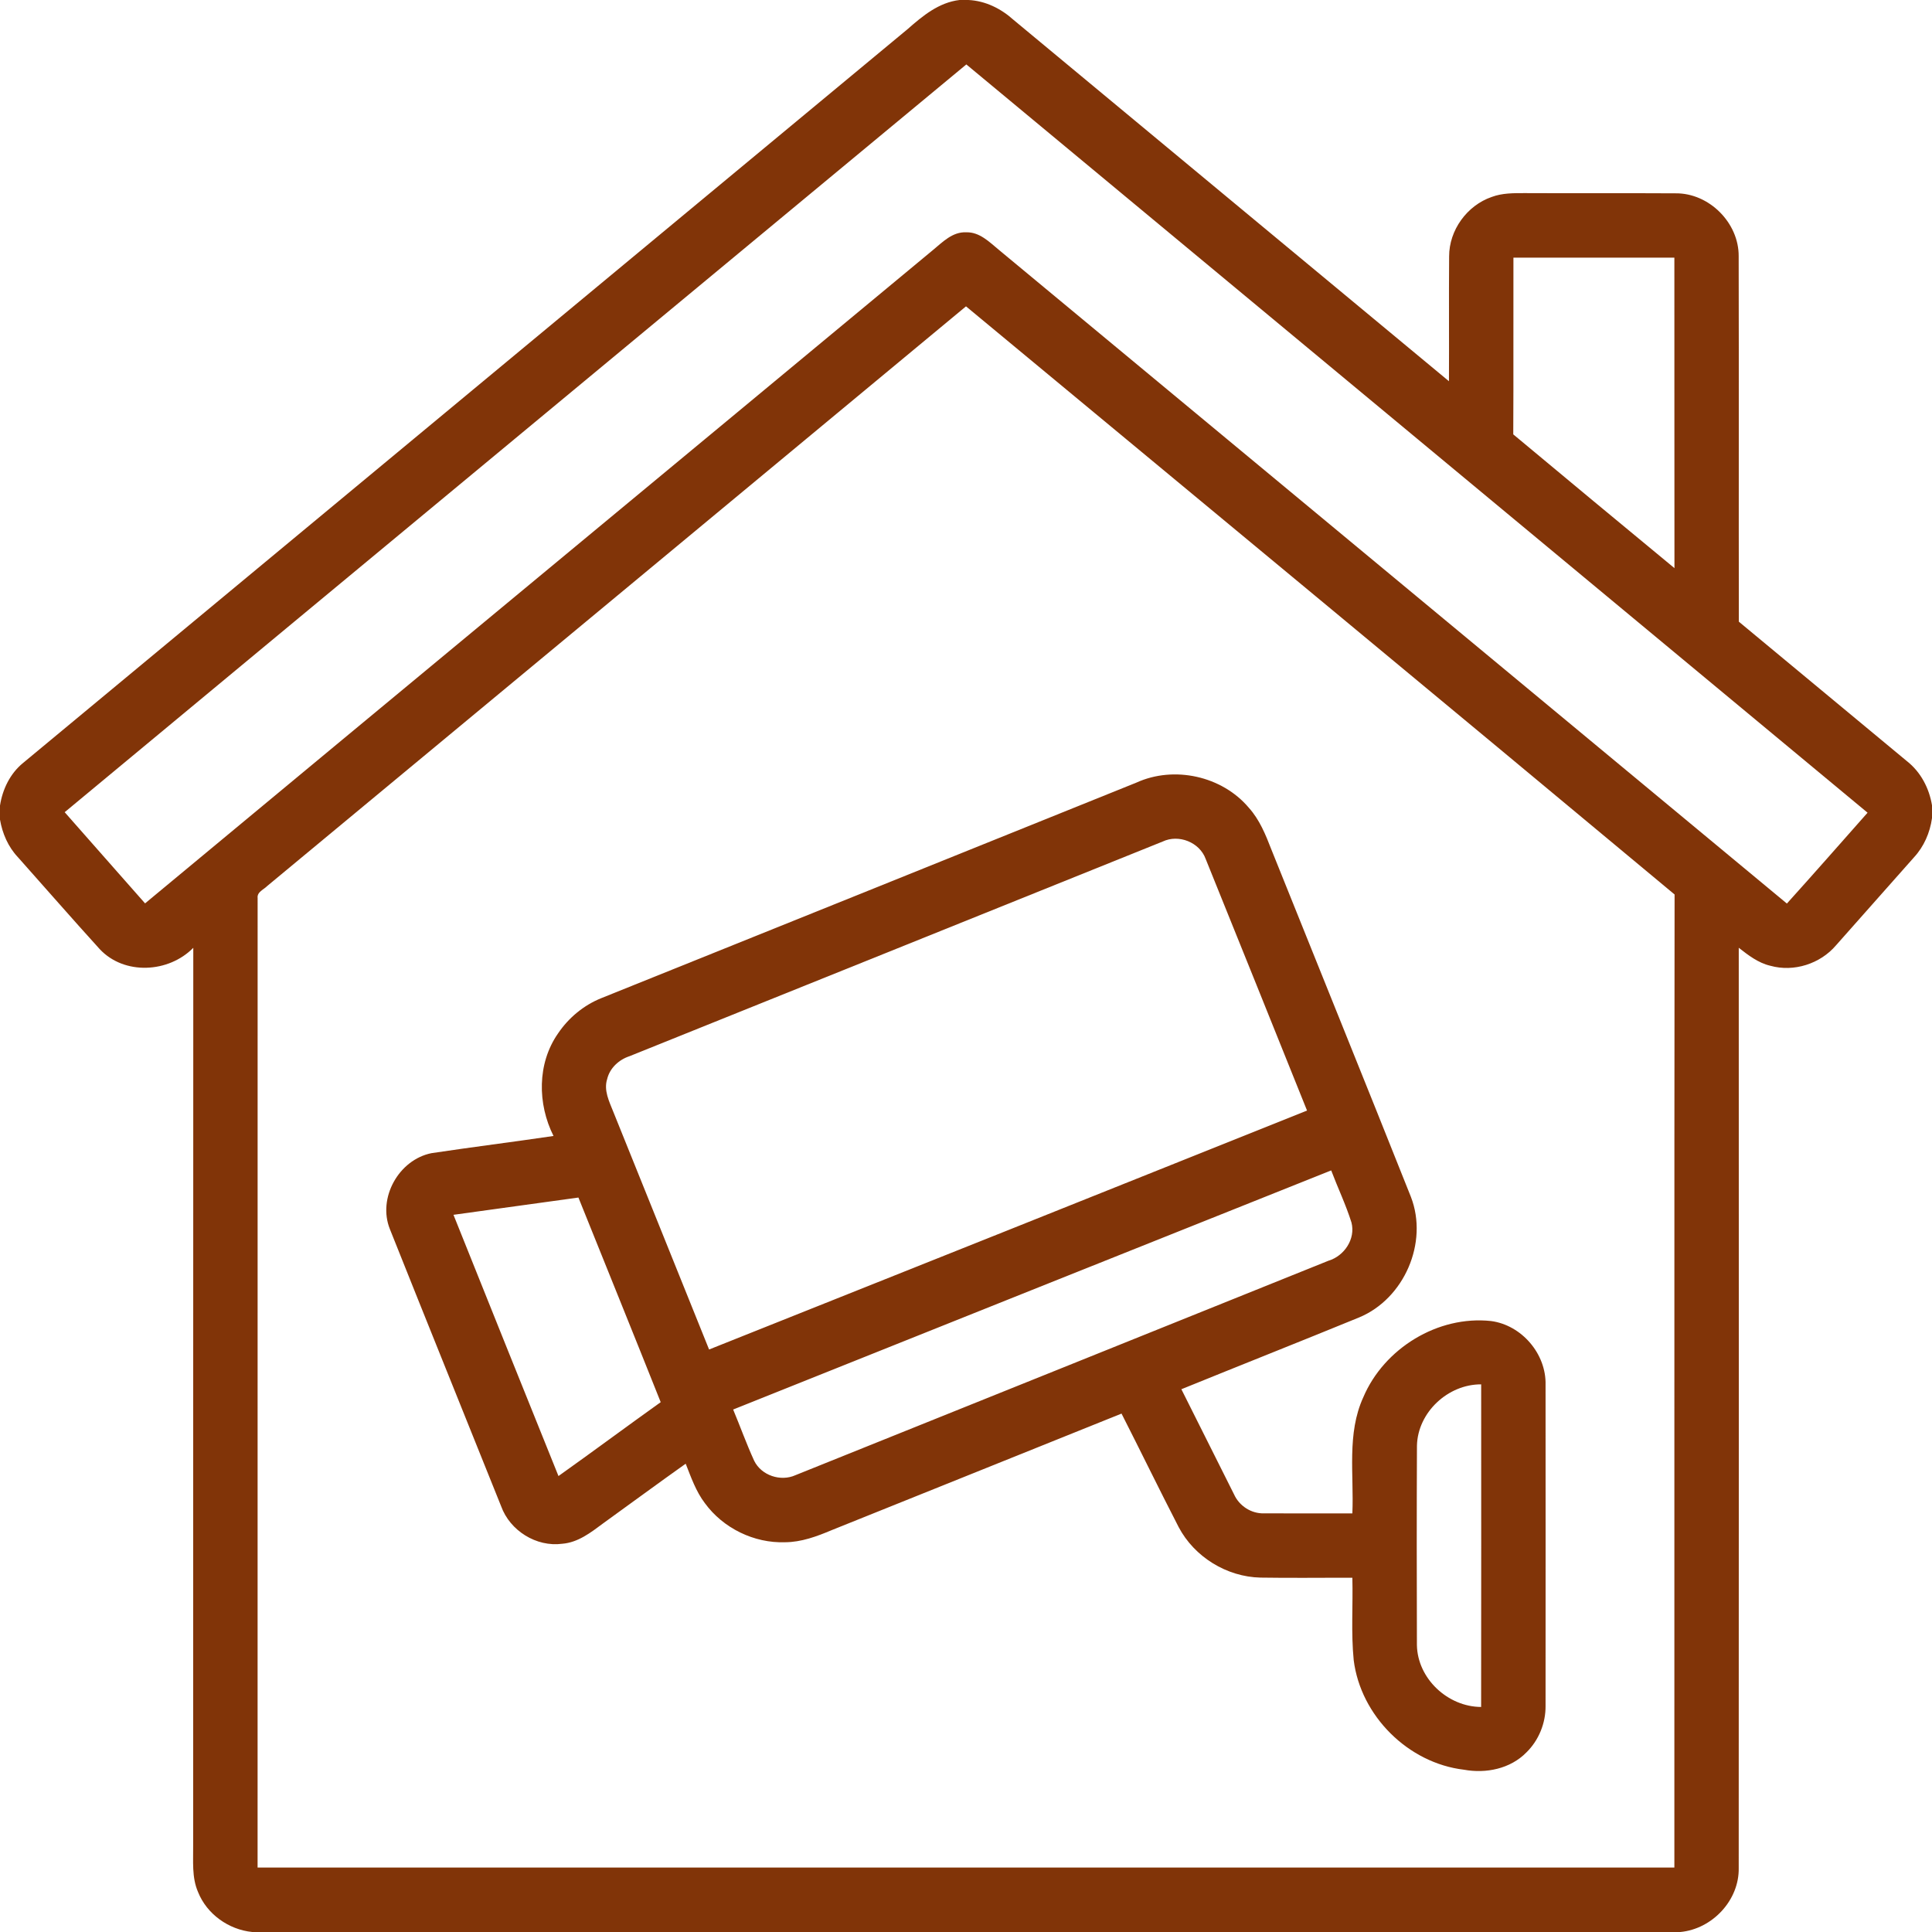 <svg width="46" height="46" viewBox="0 0 46 46" fill="none" xmlns="http://www.w3.org/2000/svg">
<path d="M22.846 0H23.057C23.463 0.019 23.836 0.206 24.134 0.475C27.587 3.344 31.045 6.209 34.499 9.077C34.504 8.087 34.495 7.096 34.503 6.106C34.501 5.481 34.929 4.891 35.518 4.689C35.766 4.596 36.035 4.598 36.295 4.598C37.495 4.604 38.696 4.596 39.897 4.603C40.694 4.596 41.404 5.306 41.397 6.103C41.404 9.003 41.396 11.902 41.401 14.802C42.735 15.909 44.07 17.015 45.403 18.123C45.731 18.38 45.933 18.766 46 19.174V19.479C45.952 19.825 45.809 20.155 45.571 20.413C44.952 21.111 44.335 21.809 43.716 22.506C43.341 22.948 42.71 23.151 42.15 22.994C41.863 22.927 41.626 22.744 41.399 22.566C41.4 29.868 41.402 37.17 41.398 44.473C41.414 45.243 40.77 45.928 40.009 46H6.005C5.445 45.944 4.926 45.576 4.716 45.05C4.562 44.698 4.604 44.307 4.599 43.934C4.602 36.812 4.598 29.689 4.602 22.567C4.016 23.164 2.962 23.225 2.375 22.599C1.718 21.876 1.076 21.138 0.426 20.409C0.194 20.163 0.057 19.846 0 19.515V19.18C0.06 18.791 0.242 18.416 0.55 18.165C7.57 12.339 14.593 6.515 21.615 0.689C21.97 0.376 22.355 0.058 22.846 0ZM1.54 19.338C2.179 20.06 2.814 20.787 3.454 21.509C9.703 16.32 15.962 11.142 22.211 5.955C22.443 5.764 22.678 5.516 23.005 5.531C23.324 5.522 23.557 5.763 23.784 5.95C30.039 11.137 36.291 16.326 42.545 21.513C43.191 20.797 43.828 20.071 44.466 19.35C37.313 13.411 30.161 7.471 23.008 1.534C15.853 7.47 8.693 13.399 1.54 19.338ZM36.034 6.134C36.03 7.536 36.038 8.939 36.03 10.342C37.306 11.408 38.587 12.468 39.868 13.527C39.865 11.062 39.868 8.598 39.866 6.134C38.589 6.133 37.311 6.134 36.034 6.134ZM6.365 21.093C6.282 21.18 6.116 21.236 6.134 21.382C6.133 29.076 6.134 36.771 6.133 44.465C17.378 44.467 28.622 44.467 39.866 44.466C39.869 36.742 39.862 29.02 39.871 21.297C34.257 16.618 28.625 11.96 23 7.294C17.455 11.894 11.912 16.495 6.365 21.093Z" fill="#813408"/>
<path d="M27.056 18.634C27.954 18.225 29.094 18.475 29.732 19.23C29.989 19.514 30.134 19.873 30.271 20.227C31.377 22.984 32.495 25.737 33.593 28.497C34.014 29.585 33.434 30.922 32.359 31.368C30.951 31.945 29.537 32.504 28.128 33.077C28.547 33.911 28.964 34.747 29.383 35.582C29.506 35.855 29.793 36.042 30.095 36.032C30.796 36.036 31.497 36.032 32.199 36.033C32.24 35.111 32.062 34.136 32.46 33.267C32.955 32.103 34.235 31.317 35.5 31.453C36.23 31.549 36.818 32.235 36.799 32.973C36.801 35.52 36.8 38.068 36.799 40.615C36.804 41.026 36.637 41.437 36.343 41.724C35.961 42.115 35.38 42.232 34.857 42.136C33.528 41.98 32.397 40.854 32.231 39.527C32.166 38.876 32.216 38.219 32.199 37.566C31.47 37.563 30.741 37.574 30.012 37.562C29.208 37.545 28.436 37.069 28.062 36.357C27.6 35.461 27.16 34.555 26.703 33.657C24.403 34.585 22.102 35.505 19.802 36.432C19.449 36.581 19.081 36.718 18.693 36.72C17.954 36.746 17.218 36.386 16.783 35.79C16.57 35.51 16.454 35.174 16.326 34.85C15.664 35.32 15.011 35.801 14.354 36.275C14.065 36.491 13.761 36.726 13.388 36.756C12.77 36.839 12.141 36.445 11.931 35.861C11.049 33.662 10.16 31.465 9.283 29.265C8.985 28.523 9.495 27.612 10.274 27.456C11.24 27.311 12.212 27.19 13.179 27.047C12.796 26.284 12.787 25.323 13.285 24.608C13.537 24.233 13.899 23.933 14.318 23.765C18.564 22.056 22.811 20.347 27.056 18.634ZM27.682 20.037C23.453 21.744 19.219 23.442 14.99 25.147C14.737 25.23 14.519 25.428 14.456 25.693C14.371 25.961 14.504 26.224 14.602 26.47C15.364 28.356 16.122 30.244 16.883 32.131C21.63 30.239 26.376 28.342 31.12 26.442C30.316 24.445 29.515 22.446 28.706 20.45C28.561 20.053 28.063 19.856 27.682 20.037ZM17.456 33.56C17.625 33.965 17.773 34.379 17.956 34.779C18.127 35.13 18.586 35.283 18.94 35.123C23.172 33.425 27.401 31.717 31.631 30.017C32.007 29.904 32.279 29.499 32.178 29.108C32.045 28.684 31.852 28.282 31.695 27.867C26.949 29.764 22.201 31.659 17.456 33.56ZM10.797 28.924C11.627 30.999 12.462 33.072 13.297 35.144C14.113 34.564 14.916 33.967 15.731 33.385C15.083 31.759 14.425 30.136 13.772 28.513C12.779 28.647 11.789 28.79 10.797 28.924ZM33.737 34.422C33.73 36.003 33.731 37.585 33.736 39.166C33.749 39.967 34.472 40.639 35.265 40.642C35.268 38.081 35.267 35.522 35.266 32.961C34.477 32.956 33.754 33.627 33.737 34.422Z" fill="#813408"/>
</svg>
